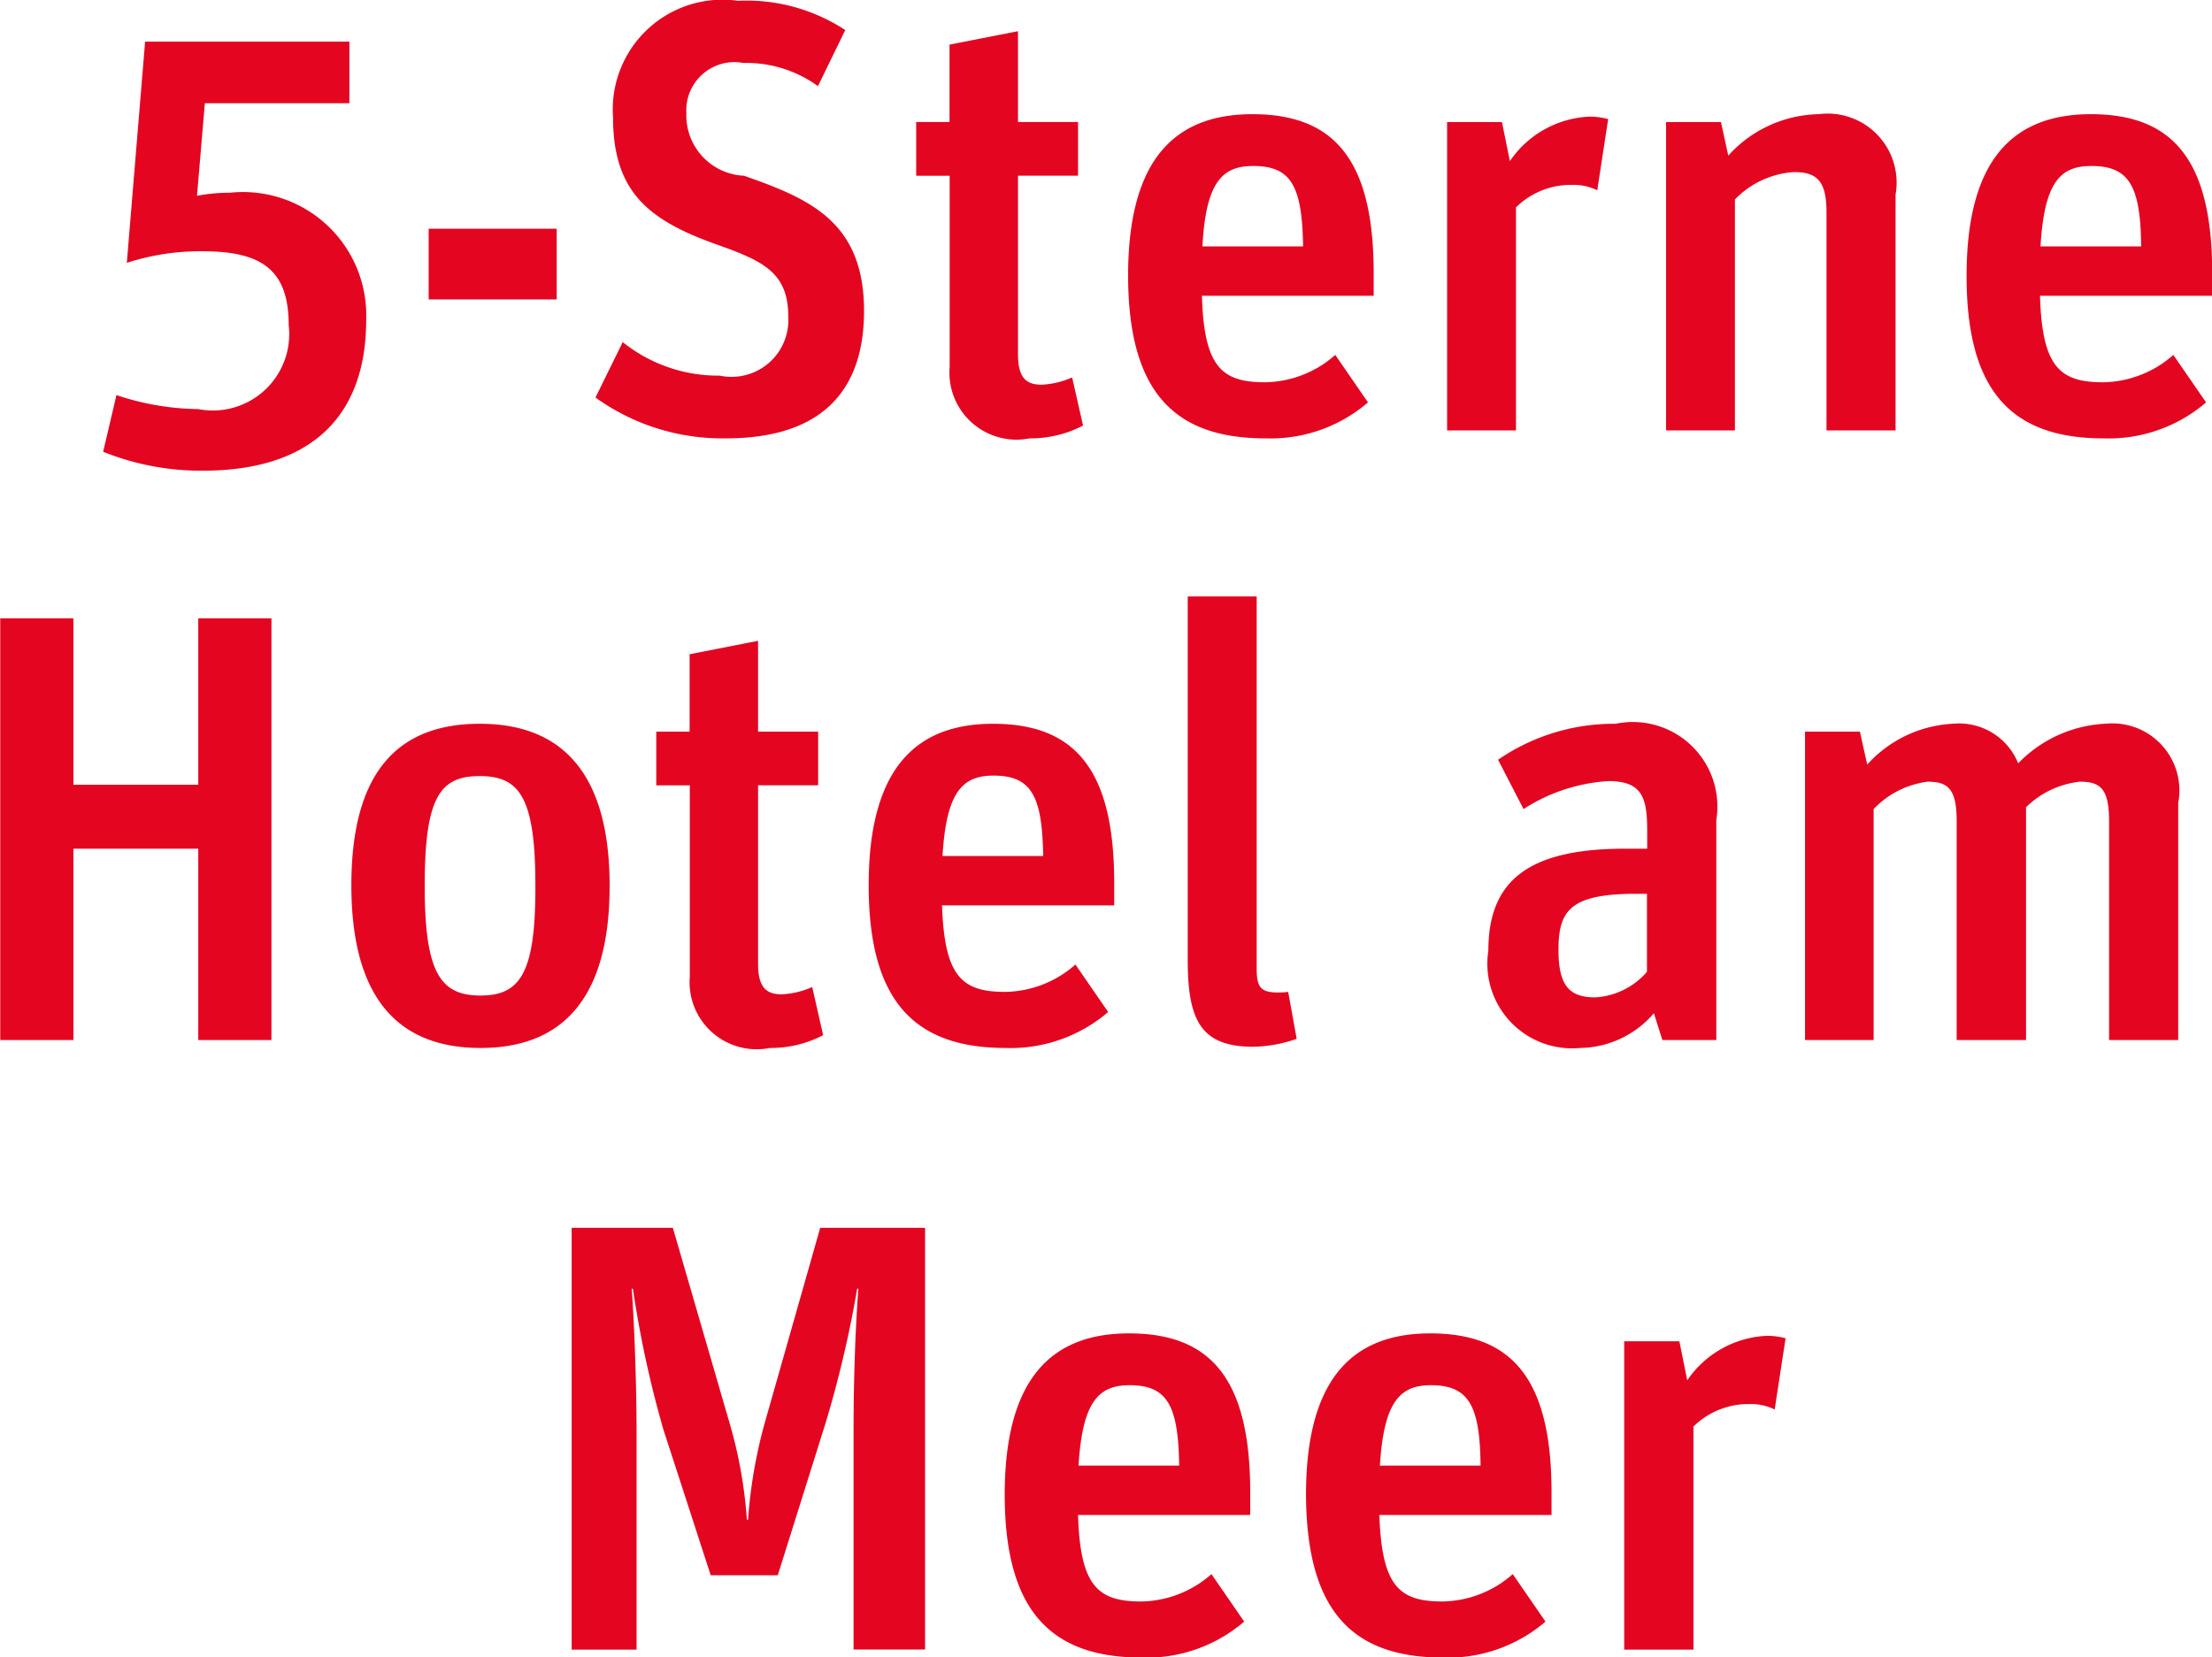 <svg xmlns="http://www.w3.org/2000/svg" width="36.281" height="27.187" viewBox="0 0 36.281 27.187">
  <defs>
    <style>
      .cls-1 {
        fill: #e40521;
        fill-rule: evenodd;
      }
    </style>
  </defs>
  <path id="_5-Sterne_Hotel_am_Meer" data-name="5-Sterne Hotel am  Meer" class="cls-1" d="M534.8,301.19c1.789,0,2.675-.91,2.675-2.469a2.022,2.022,0,0,0-2.238-2.09,2.8,2.8,0,0,0-.537.05l0.129-1.519H537.2v-1.01h-3.351l-0.3,3.629a3.894,3.894,0,0,1,1.243-.19c0.964,0,1.412.3,1.412,1.21a1.253,1.253,0,0,1-1.482,1.379,4.358,4.358,0,0,1-1.343-.23l-0.218.93A4.3,4.3,0,0,0,534.8,301.19Zm3.7-2.809h2.1v-1.16h-2.1v1.16Zm4.874,2.279c1.71,0,2.267-.92,2.267-2.089,0-1.46-.885-1.84-1.969-2.219a0.991,0.991,0,0,1-.945-1.03,0.789,0.789,0,0,1,.935-0.82,1.994,1.994,0,0,1,1.223.38l0.448-.92a2.949,2.949,0,0,0-1.76-.48,1.8,1.8,0,0,0-2.049,1.91c0,1.259.617,1.709,1.76,2.109,0.726,0.26,1.114.46,1.114,1.16a0.932,0.932,0,0,1-1.124.97,2.5,2.5,0,0,1-1.591-.55l-0.447.909A3.561,3.561,0,0,0,543.37,300.66Zm3.124-4.308h0.547v3.139a1.1,1.1,0,0,0,1.312,1.169,1.852,1.852,0,0,0,.876-0.21l-0.179-.79a1.4,1.4,0,0,1-.5.12c-0.258,0-.388-0.12-0.388-0.5v-2.929h0.985v-0.88h-0.985v-1.49l-1.123.22v1.27h-0.547v0.88Zm5.729,4.308a2.45,2.45,0,0,0,1.68-.59l-0.537-.779a1.775,1.775,0,0,1-1.153.449c-0.716,0-1-.259-1.034-1.419H554v-0.37c0-1.849-.637-2.609-1.989-2.609-1.263,0-2.039.73-2.039,2.649C549.975,299.89,550.721,300.66,552.223,300.66Zm-0.2-4.468c0.626,0,.8.34,0.815,1.319h-1.651C551.248,296.452,551.517,296.192,552.024,296.192Zm3.174,4.338h1.133v-3.659a1.28,1.28,0,0,1,.925-0.369,0.863,0.863,0,0,1,.408.089l0.179-1.169a1.2,1.2,0,0,0-.3-0.04,1.666,1.666,0,0,0-1.312.73l-0.13-.64h-0.9v5.058Zm3.59,0h1.134v-3.789a1.477,1.477,0,0,1,.965-0.449c0.368,0,.537.13,0.537,0.659v3.579h1.133v-3.869a1.132,1.132,0,0,0-1.263-1.319,2.048,2.048,0,0,0-1.481.68l-0.12-.55h-0.9v5.058Zm7.182,0.13a2.45,2.45,0,0,0,1.68-.59l-0.537-.779a1.775,1.775,0,0,1-1.153.449c-0.716,0-1-.259-1.034-1.419h2.824v-0.37c0-1.849-.637-2.609-1.989-2.609-1.263,0-2.039.73-2.039,2.649C563.722,299.89,564.468,300.66,565.97,300.66Zm-0.2-4.468c0.626,0,.805.34,0.815,1.319h-1.651C565,296.452,565.264,296.192,565.771,296.192Zm-34.3,14.338h1.2v-3.139h2.048v3.139h1.2v-6.918h-1.2v2.73h-2.048v-2.73h-1.2v6.918Zm7.877,0.13c1.3,0,2.118-.76,2.118-2.659s-0.825-2.659-2.128-2.659-2.108.74-2.108,2.649S538.049,310.66,539.351,310.66Zm0-.86c-0.656,0-.915-0.369-0.915-1.8,0-1.45.249-1.8,0.9-1.8s0.915,0.34.915,1.789C540.256,309.421,540.008,309.8,539.351,309.8Zm2.886-3.448h0.547v3.139a1.1,1.1,0,0,0,1.312,1.169,1.847,1.847,0,0,0,.875-0.21l-0.179-.79a1.386,1.386,0,0,1-.5.12c-0.259,0-.388-0.12-0.388-0.5v-2.929h0.985v-0.88h-0.985v-1.49l-1.123.22v1.27h-0.547v0.88Zm5.728,4.308a2.455,2.455,0,0,0,1.681-.59l-0.537-.779a1.775,1.775,0,0,1-1.154.449c-0.715,0-.994-0.259-1.034-1.419h2.824v-0.37c0-1.849-.636-2.609-1.988-2.609-1.263,0-2.039.73-2.039,2.649C545.718,309.89,546.464,310.66,547.965,310.66Zm-0.2-4.468c0.626,0,.8.34,0.815,1.319h-1.651C546.991,306.452,547.259,306.192,547.767,306.192Zm4.257,4.448a2.236,2.236,0,0,0,.716-0.13l-0.139-.77a1.168,1.168,0,0,1-.159.01c-0.279,0-.358-0.07-0.358-0.389v-6.108H550.95v5.968C550.95,310.21,551.169,310.64,552.024,310.64Zm5.362,0.02a1.62,1.62,0,0,0,1.213-.57l0.139,0.44h0.885v-3.609a1.387,1.387,0,0,0-1.651-1.579,3.351,3.351,0,0,0-1.929.59l0.418,0.809a2.889,2.889,0,0,1,1.392-.459c0.567,0,.636.289,0.636,0.819v0.29h-0.358c-1.571,0-2.247.51-2.247,1.67A1.39,1.39,0,0,0,557.386,310.66Zm0.248-.83c-0.427,0-.6-0.2-0.6-0.779,0-.64.188-0.92,1.272-0.92h0.179v1.28A1.213,1.213,0,0,1,557.634,309.83Zm3.432,0.7H562.2v-3.789a1.483,1.483,0,0,1,.885-0.449c0.338,0,.477.12,0.477,0.649v3.589H564.7v-3.819a1.485,1.485,0,0,1,.885-0.419c0.338,0,.477.12,0.477,0.649v3.589h1.134v-3.889a1.1,1.1,0,0,0-1.193-1.3,2.131,2.131,0,0,0-1.432.65,1.045,1.045,0,0,0-1.064-.65,2.032,2.032,0,0,0-1.412.67l-0.12-.54h-0.9v5.058Zm-20.217,10h1.064V317c0-1-.05-2.019-0.08-2.389h0.02a17.636,17.636,0,0,0,.5,2.309l0.776,2.39h1.1l0.785-2.5a18.238,18.238,0,0,0,.517-2.2h0.02c-0.03.38-.079,1.22-0.079,2.369v3.549h1.173v-6.918h-1.72l-0.915,3.219a8.124,8.124,0,0,0-.269,1.57h-0.019a7.417,7.417,0,0,0-.279-1.57l-0.935-3.219h-1.66v6.918Zm9.349,0.13a2.453,2.453,0,0,0,1.681-.59l-0.537-.779a1.775,1.775,0,0,1-1.153.449c-0.716,0-1-.259-1.035-1.419h2.824v-0.37c0-1.849-.636-2.609-1.988-2.609-1.263,0-2.039.73-2.039,2.649C547.951,319.89,548.7,320.66,550.2,320.66Zm-0.2-4.468c0.626,0,.8.34,0.815,1.319h-1.651C549.224,316.452,549.492,316.192,550,316.192Zm5.142,4.468a2.455,2.455,0,0,0,1.681-.59l-0.537-.779a1.777,1.777,0,0,1-1.154.449c-0.716,0-.994-0.259-1.034-1.419h2.824v-0.37c0-1.849-.636-2.609-1.989-2.609-1.262,0-2.038.73-2.038,2.649C552.9,319.89,553.641,320.66,555.142,320.66Zm-0.2-4.468c0.627,0,.806.34,0.816,1.319h-1.651C554.168,316.452,554.436,316.192,554.943,316.192Zm3.174,4.338h1.134v-3.659a1.278,1.278,0,0,1,.925-0.369,0.856,0.856,0,0,1,.407.089l0.179-1.169a1.193,1.193,0,0,0-.3-0.04,1.668,1.668,0,0,0-1.313.73l-0.129-.64h-0.905v5.058Z" transform="translate(-531.469 -293.469)"/>
</svg>
